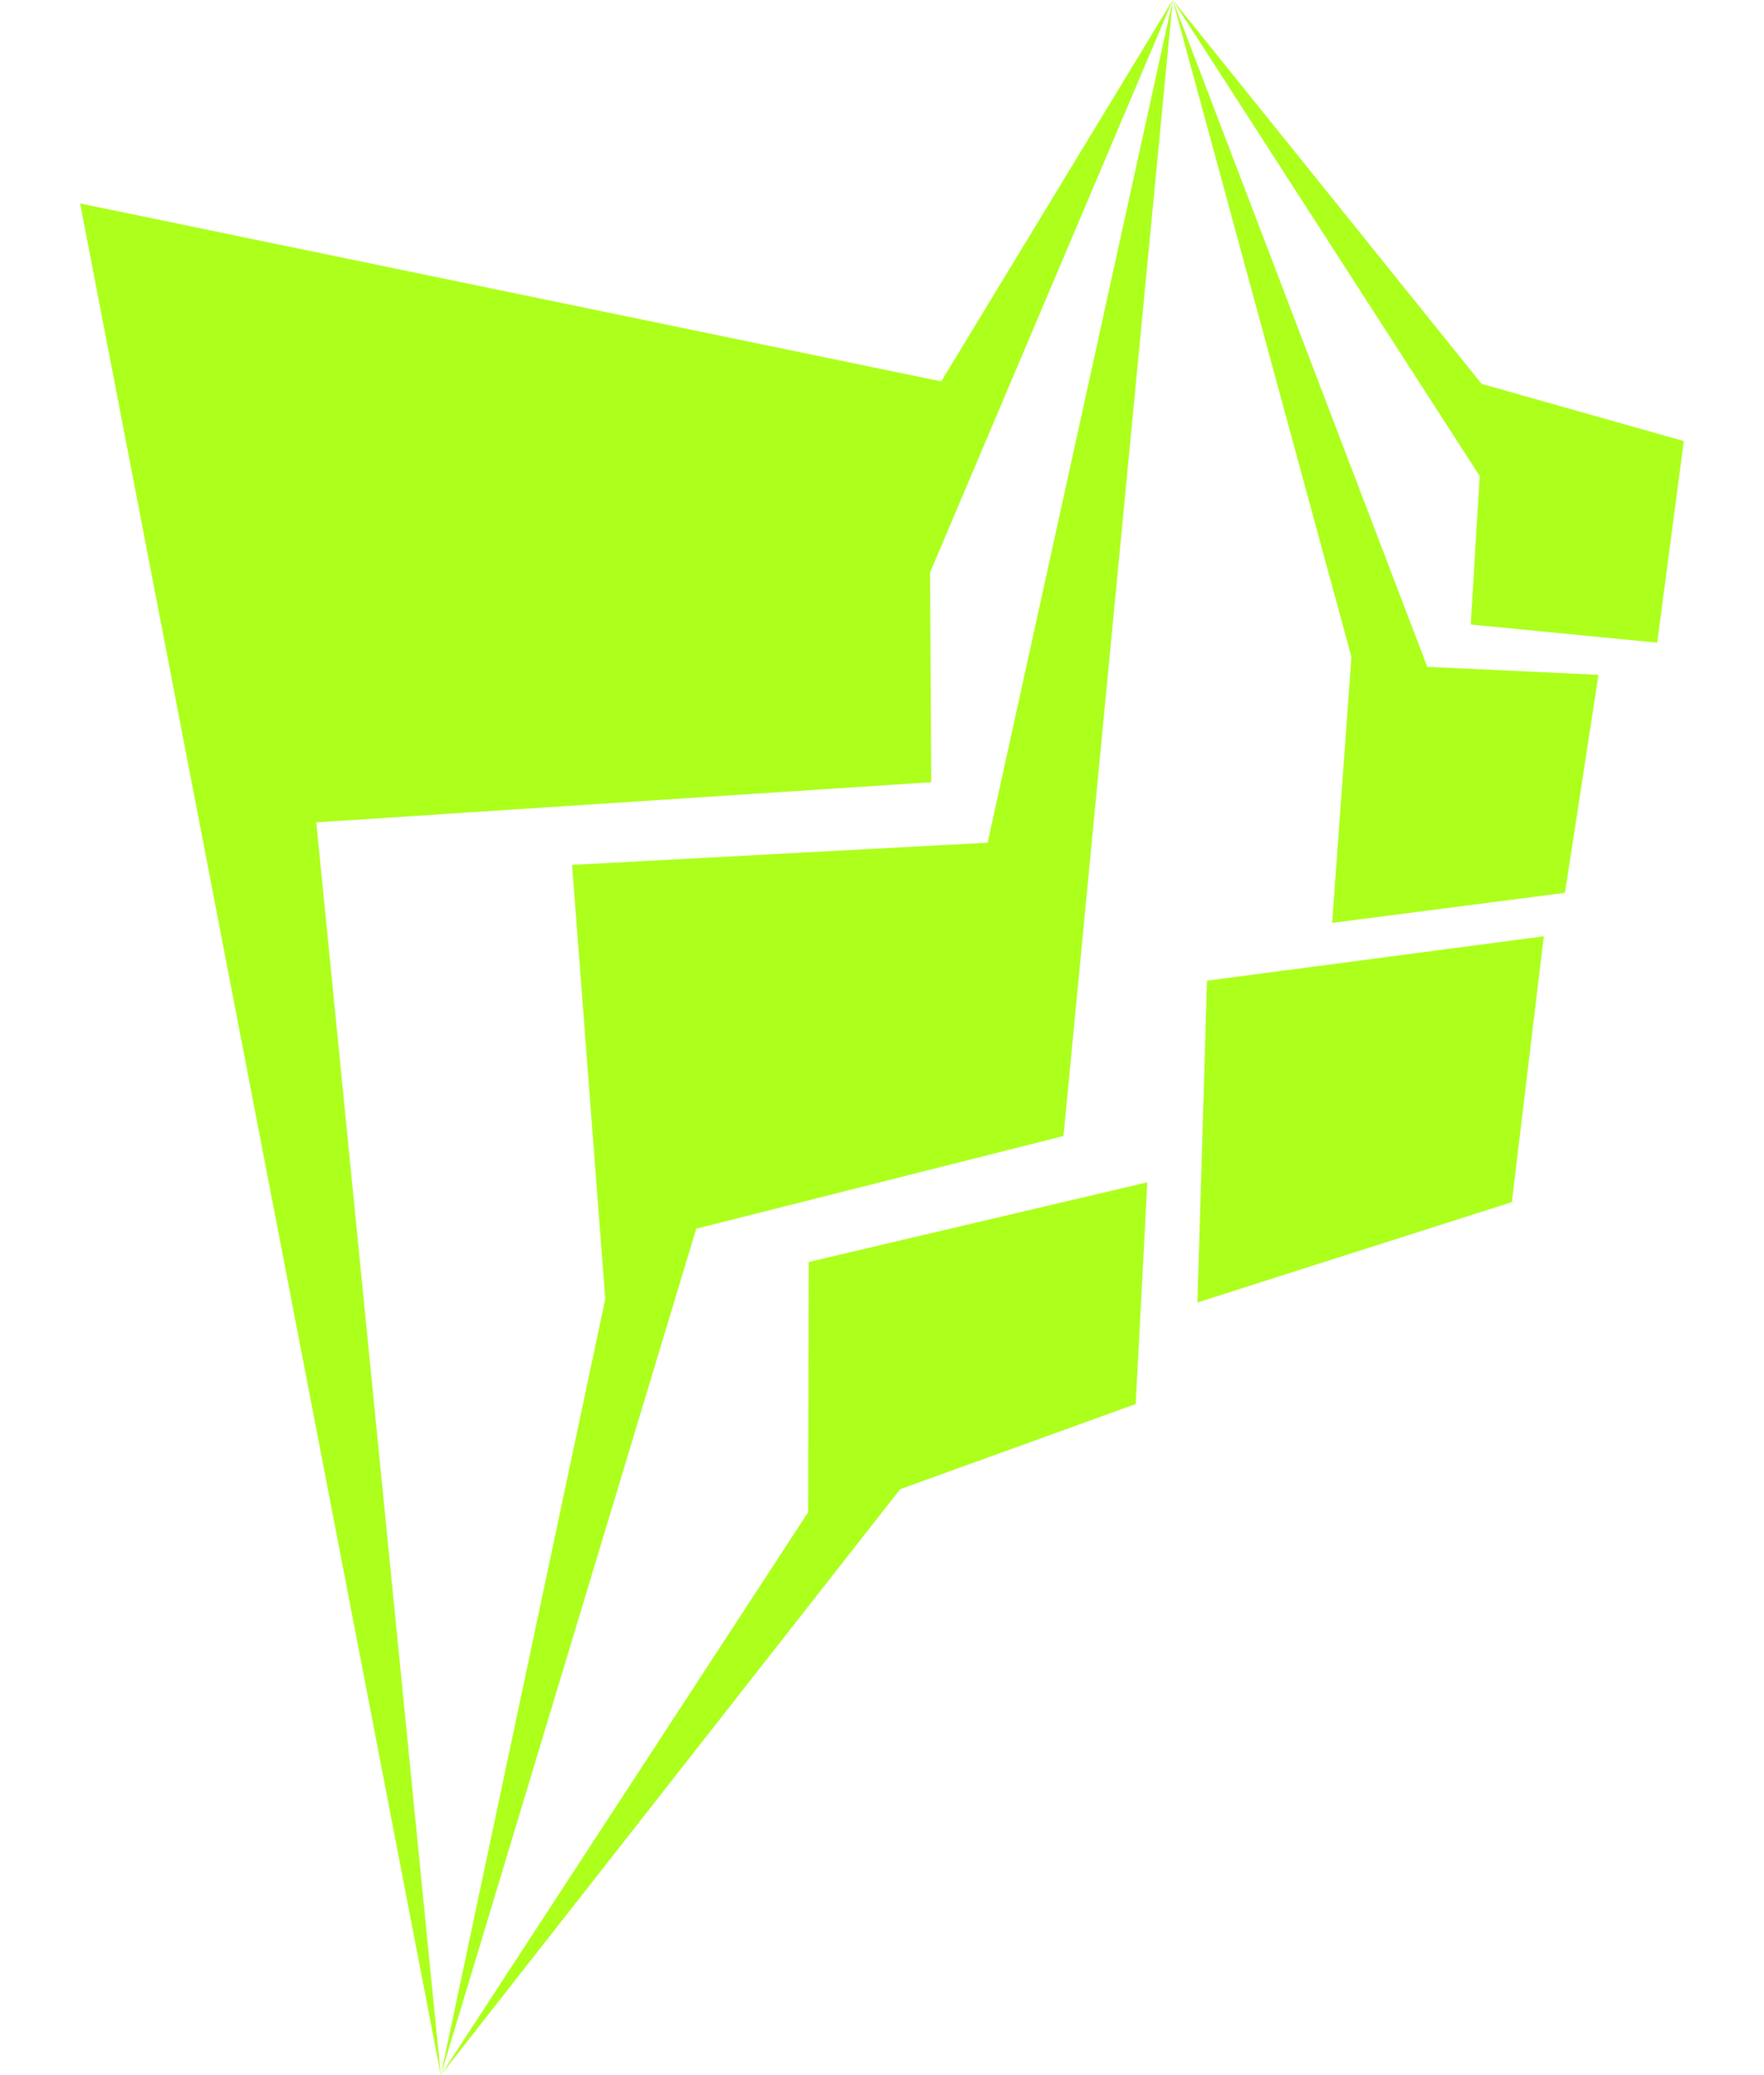 <svg width="17" height="20" viewBox="0 0 17 20" fill="none" xmlns="http://www.w3.org/2000/svg">
<path d="M0.772 1.961L4.248 20L3.048 7.926L8.975 7.539L8.963 5.518L11.302 0L9.071 3.676L0.772 1.961Z" fill="#ADFF1C"/>
<path d="M10.249 10.949L11.302 0.001L9.518 8.122L5.513 8.336L5.833 12.52L4.248 20L6.71 11.842L10.249 10.949Z" fill="#ADFF1C"/>
<path d="M10.945 13.532L11.057 11.395L7.794 12.163L7.788 14.575L4.248 20L8.675 14.353L10.945 13.532ZM11.54 12.553L14.57 11.586L14.878 9.024L11.632 9.452L11.54 12.553ZM12.838 8.895L15.082 8.605L15.405 6.504L13.755 6.427L11.302 0L13.024 6.332L12.838 8.895Z" fill="#ADFF1C"/>
<path d="M15.971 6.194L16.227 4.251L14.279 3.7L11.302 0L14.26 4.588L14.174 6.019L15.971 6.194Z" fill="#ADFF1C"/>
</svg>